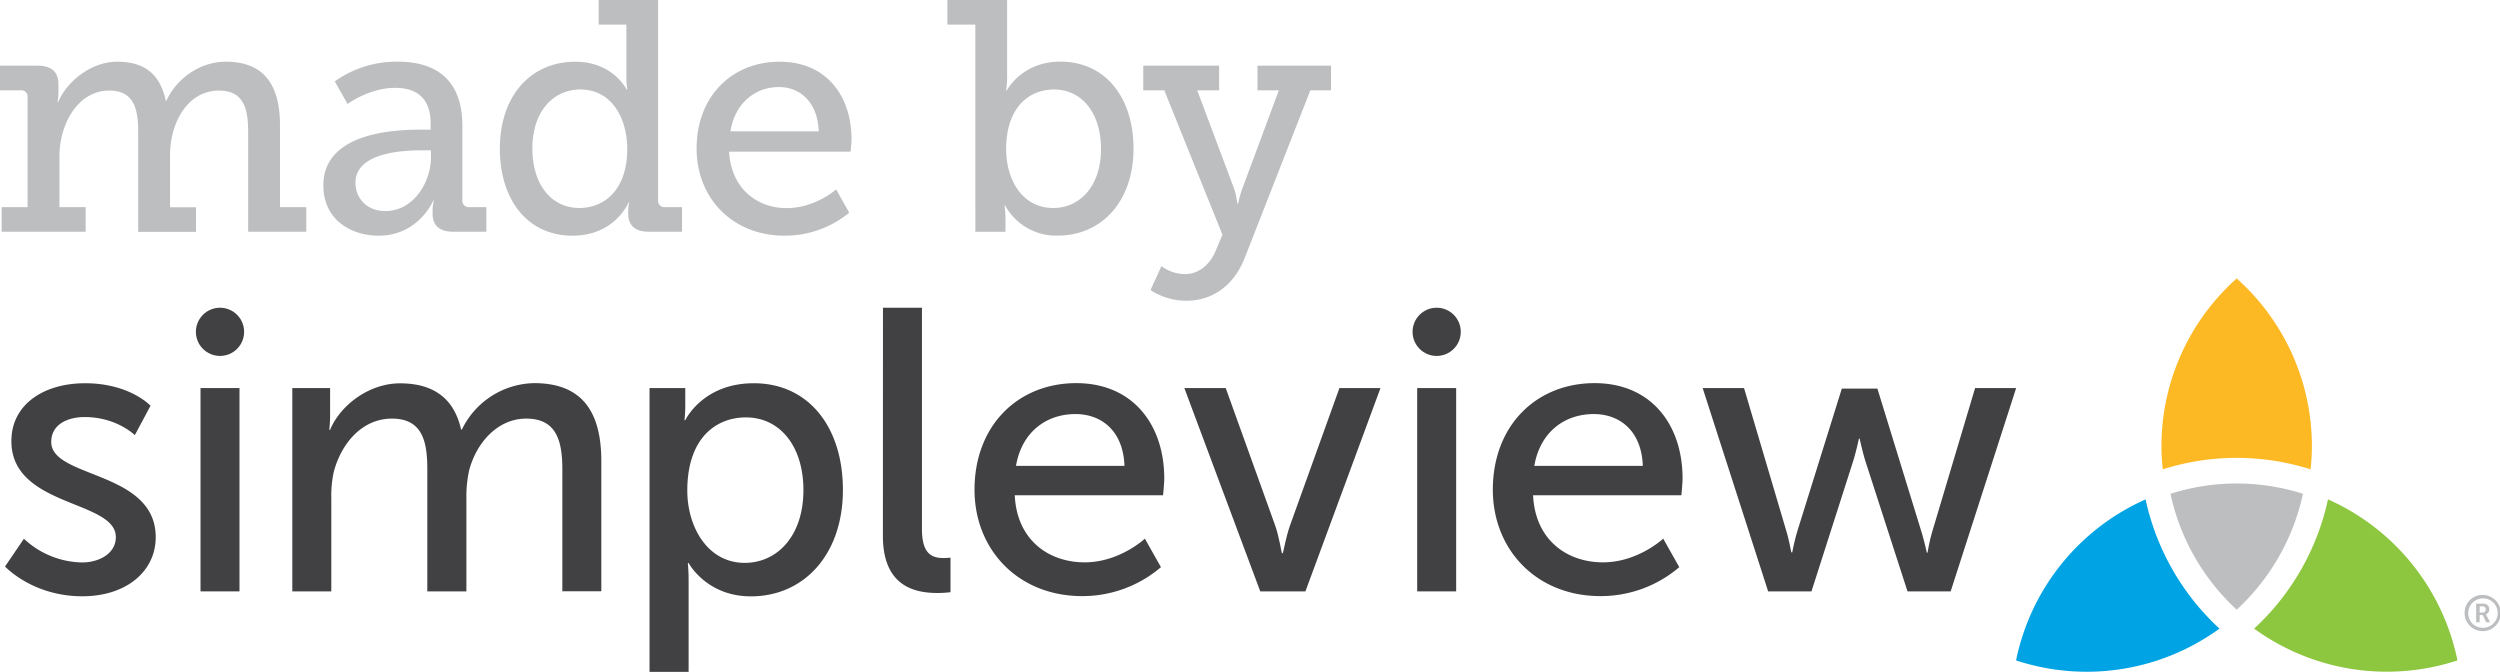 <svg xmlns="http://www.w3.org/2000/svg" viewBox="0 0 913.5 245.46"><defs><style>.cls-1{fill:#fdb924;}.cls-2{fill:#414042;}.cls-3{fill:#bcbec0;}.cls-4{fill:#8dc63f;}.cls-5{fill:#00a4e4;}</style></defs><title>made-by</title><g id="Layer_2" data-name="Layer 2"><g id="Layer_1-2" data-name="Layer 1"><path class="cls-1" d="M817.29,101.75a82.12,82.12,0,0,0-27.5,61.42,71.7,71.7,0,0,0,.49,8.32,89.29,89.29,0,0,1,54,0,73.85,73.85,0,0,0,.49-8.32A82.09,82.09,0,0,0,817.29,101.75Z"/><path class="cls-2" d="M622.15,141.8h15.12l15.42,52.12c1.18,3.82,1.76,7.93,1.91,7.93h.29a79.06,79.06,0,0,1,1.91-7.93L673,142H686l16,52c1.18,3.82,2.06,7.93,2.06,7.93h.29a59.63,59.63,0,0,1,1.77-7.93L721.7,141.8h15l-23.93,74.29H697l-15.42-47.71c-1.17-3.82-2.05-8.08-2.05-8.08h-.29s-.89,4.26-2.06,8.08l-15.27,47.71H646.08Z"/><path class="cls-2" d="M393.26,140c21,0,32.16,15.56,32.16,34.8,0,1.91-.44,6.16-.44,6.16H370.8c.73,16.3,12.33,24.52,25.54,24.52,12.78,0,22-8.66,22-8.66l5.87,10.42a44.19,44.19,0,0,1-28.77,10.58c-23.35,0-39.35-16.89-39.35-38.91C356.12,155.31,372.12,140,393.26,140Zm17.62,30.24c-.44-12.77-8.37-18.94-17.91-18.94-10.87,0-19.67,6.76-21.73,18.94Z"/><path class="cls-2" d="M322.64,112.44h14.24v80.9c0,8.95,3.53,10.57,7.93,10.57a22.35,22.35,0,0,0,2.5-.15v12.63a40.69,40.69,0,0,1-4.7.29c-8.08,0-20-2.2-20-20.85Z"/><path class="cls-2" d="M8.74,196.86A31.89,31.89,0,0,0,30,205.52c6.17,0,12.33-3.23,12.33-9.25,0-13.65-38.17-10.86-38.17-35.09,0-13.51,12-21.14,26.87-21.14C47.35,140,55,148.26,55,148.26L49.26,159s-6.6-6.61-18.35-6.61c-6.16,0-12.19,2.65-12.19,9.11,0,13.36,38.18,10.42,38.18,34.79,0,12.33-10.57,21.59-26.87,21.59C11.82,217.86,1.84,207,1.84,207Z"/><path class="cls-2" d="M106.81,141.8h13.81v9.84a50.86,50.86,0,0,1-.3,5.43h.3c3.52-8.66,13.94-17,25.54-17,12.48,0,19.82,5.72,22.32,16.88h.3A29.91,29.91,0,0,1,195.2,140c16.74,0,24.52,9.54,24.52,28.48v47.57H205.48V171.61c0-10.43-2.06-18.65-13.21-18.65-10.43,0-18.21,8.81-20.85,18.94a44.51,44.51,0,0,0-1,10.28v33.91H156.14V171.61c0-9.7-1.46-18.65-12.91-18.65-10.87,0-18.5,8.95-21.29,19.53a41.21,41.21,0,0,0-.88,9.69v33.91H106.81Z"/><path class="cls-2" d="M237.34,141.8H250.4v6.32a52.85,52.85,0,0,1-.29,5.43h.29s6.32-13.51,25-13.51C295.33,140,308,155.9,308,179c0,23.64-14.24,38.91-33.63,38.91-16.29,0-22.75-12.19-22.75-12.19h-.29s.29,2.64.29,6.46v33.33H237.34Zm34.79,63.87c11.75,0,21.44-9.69,21.44-26.58,0-16.15-8.66-26.57-21-26.57-11.15,0-21.43,7.78-21.43,26.72C251.14,192.46,258.48,205.67,272.13,205.67Z"/><path class="cls-2" d="M73.27,141.8H87.51v74.29H73.27Z"/><circle class="cls-2" cx="80.39" cy="121.25" r="8.81"/><path class="cls-2" d="M582.66,140c21,0,32.15,15.56,32.15,34.8,0,1.91-.44,6.16-.44,6.16H560.19c.74,16.3,12.34,24.52,25.55,24.52,12.78,0,22-8.66,22-8.66l5.87,10.42a44.2,44.2,0,0,1-28.78,10.58c-23.34,0-39.35-16.89-39.35-38.91C545.51,155.31,561.52,140,582.66,140Zm17.62,30.24c-.44-12.77-8.37-18.94-17.91-18.94-10.87,0-19.68,6.76-21.73,18.94Z"/><path class="cls-2" d="M432.76,141.8h15.12L465.94,192c1.47,4.11,2.34,10.13,2.49,10.13h.3c.14,0,1.17-6,2.64-10.13l18.06-50.21h15L477,216.09H460.5Z"/><path class="cls-2" d="M517.84,141.8h14.24v74.29H517.84Z"/><circle class="cls-2" cx="524.96" cy="121.25" r="8.81"/><path class="cls-3" d="M907,217.4a6.61,6.61,0,1,1-6.43,6.61A6.51,6.51,0,0,1,907,217.4Zm0,12a5.38,5.38,0,1,0-5.1-5.37A5.2,5.2,0,0,0,907,229.38Zm-2.21-8.81h2.63a2,2,0,0,1,2.15,2.07,1.82,1.82,0,0,1-1.25,1.82v0a2.74,2.74,0,0,1,.24.38l1.3,2.52h-1.41l-1.27-2.64h-1.11v2.64h-1.28Zm2.37,3.23a1.05,1.05,0,0,0,1.11-1.16,1,1,0,0,0-1.11-1.1h-1.09v2.26Z"/><path class="cls-4" d="M850.65,182.47a90.19,90.19,0,0,1-27,47.23,82.59,82.59,0,0,0,74.3,11.61A82.43,82.43,0,0,0,850.65,182.47Z"/><path class="cls-5" d="M736.67,241.32A82.58,82.58,0,0,0,811,229.7a90.13,90.13,0,0,1-27-47.22A82.37,82.37,0,0,0,736.67,241.32Z"/><path class="cls-3" d="M793.09,180.44a80.7,80.7,0,0,0,24.2,42.34,80.72,80.72,0,0,0,24.21-42.34A79.54,79.54,0,0,0,793.09,180.44Z"/><path class="cls-3" d="M.6,75.68h9.48V35.5A2.31,2.31,0,0,0,7.44,33H0V24H13.67c5.16,0,7.68,2.28,7.68,6.72v3.11A17.24,17.24,0,0,1,21,37.3h.24c3-7.19,11.75-14.75,21.59-14.75S58.53,27,60.57,36.82h.24c3.36-7.55,11.75-14.27,21.71-14.27,13.43,0,19.79,7.8,19.79,23.27V75.68h9.6v9H90.68V48.34c0-8.52-1.56-15.24-10.68-15.24-11.39,0-17.87,11.64-17.87,23.63v19h9.48v9H50.5V48.34c0-7.92-1.2-15.24-10.56-15.24-11.51,0-18.23,12.24-18.23,24.11V75.68H31.3v9H.6Z"/><path class="cls-3" d="M153.51,47.38h3.84V45.1c0-9.6-5.52-13-13-13C134.8,32.15,127,38,127,38l-4.68-8.27a39,39,0,0,1,23-7.2c15.47,0,23.63,8,23.63,23.39V73.05a2.35,2.35,0,0,0,2.64,2.63h6.12v9H165.62c-5.4,0-7.55-2.64-7.55-6.6v-.84a14.63,14.63,0,0,1,.48-3.95h-.24s-5.28,12.83-20,12.83c-10.08,0-20.16-5.88-20.16-18.35C118.12,48.7,143.43,47.38,153.51,47.38ZM140.79,77.12c10.32,0,16.68-10.55,16.68-19.67V54.93h-3c-5.52,0-24.59.24-24.59,11.88C129.88,72.21,133.84,77.12,140.79,77.12Z"/><path class="cls-3" d="M210.24,22.55C224,22.55,229,32.74,229,32.74h.24a27.17,27.17,0,0,1-.36-4.55V9H218.76V0h21.71V73.05a2.35,2.35,0,0,0,2.64,2.63h6.11v9H237.11c-5.4,0-7.56-2.64-7.56-6.6v-.84a12.37,12.37,0,0,1,.36-3.24h-.24s-4.92,12.12-20.51,12.12c-16.31,0-26.51-13-26.51-31.78C182.65,35,193.93,22.55,210.24,22.55ZM211.68,76c9,0,17.51-6.47,17.51-21.58,0-11.16-5.63-21.72-17.15-21.72-9.71,0-17.51,7.8-17.51,21.6C194.53,67.53,201.6,76,211.68,76Z"/><path class="cls-3" d="M284.89,22.55c17.27,0,26.26,12.71,26.26,28.43,0,1.56-.36,4.43-.36,4.43H266.41c.72,13.44,10.2,20.63,21,20.63,10.55,0,18.11-6.83,18.11-6.83l4.79,8.51a37.15,37.15,0,0,1-23.62,8.4c-19.07,0-32.15-13.79-32.15-31.78C254.54,35,267.62,22.55,284.89,22.55ZM299.16,48c-.36-10.68-6.84-16.19-14.51-16.19-8.88,0-16.08,6-17.76,16.19Z"/><path class="cls-3" d="M356.38,9h-10.2V0H368V28.07a33.76,33.76,0,0,1-.36,5h.24s5.4-10.55,19.55-10.55c16.43,0,26.75,13,26.75,31.79,0,19.31-11.64,31.78-27.71,31.78a21.2,21.2,0,0,1-19.19-11h-.24a32.59,32.59,0,0,1,.36,4.8v4.8h-11Zm28.54,67c9.48,0,17.39-7.79,17.39-21.58,0-13.2-7.07-21.72-17.15-21.72-9,0-17.51,6.36-17.51,21.83C367.65,65.37,373.29,76,384.92,76Z"/><path class="cls-3" d="M433,100.15c5.16,0,9.12-3.6,11.16-8.39l2.52-6L425.43,33h-7.68V24h27.71v9h-8L451,69.09a28.17,28.17,0,0,1,1.08,5.28h.35a36.13,36.13,0,0,1,1.45-5.28L467.29,33h-7.8V24h26.87v9H478.8l-24,61.3c-4.07,10.31-12,15.59-21.35,15.59A24,24,0,0,1,420.39,106l4-8.76A14.6,14.6,0,0,0,433,100.15Z"/></g></g></svg>